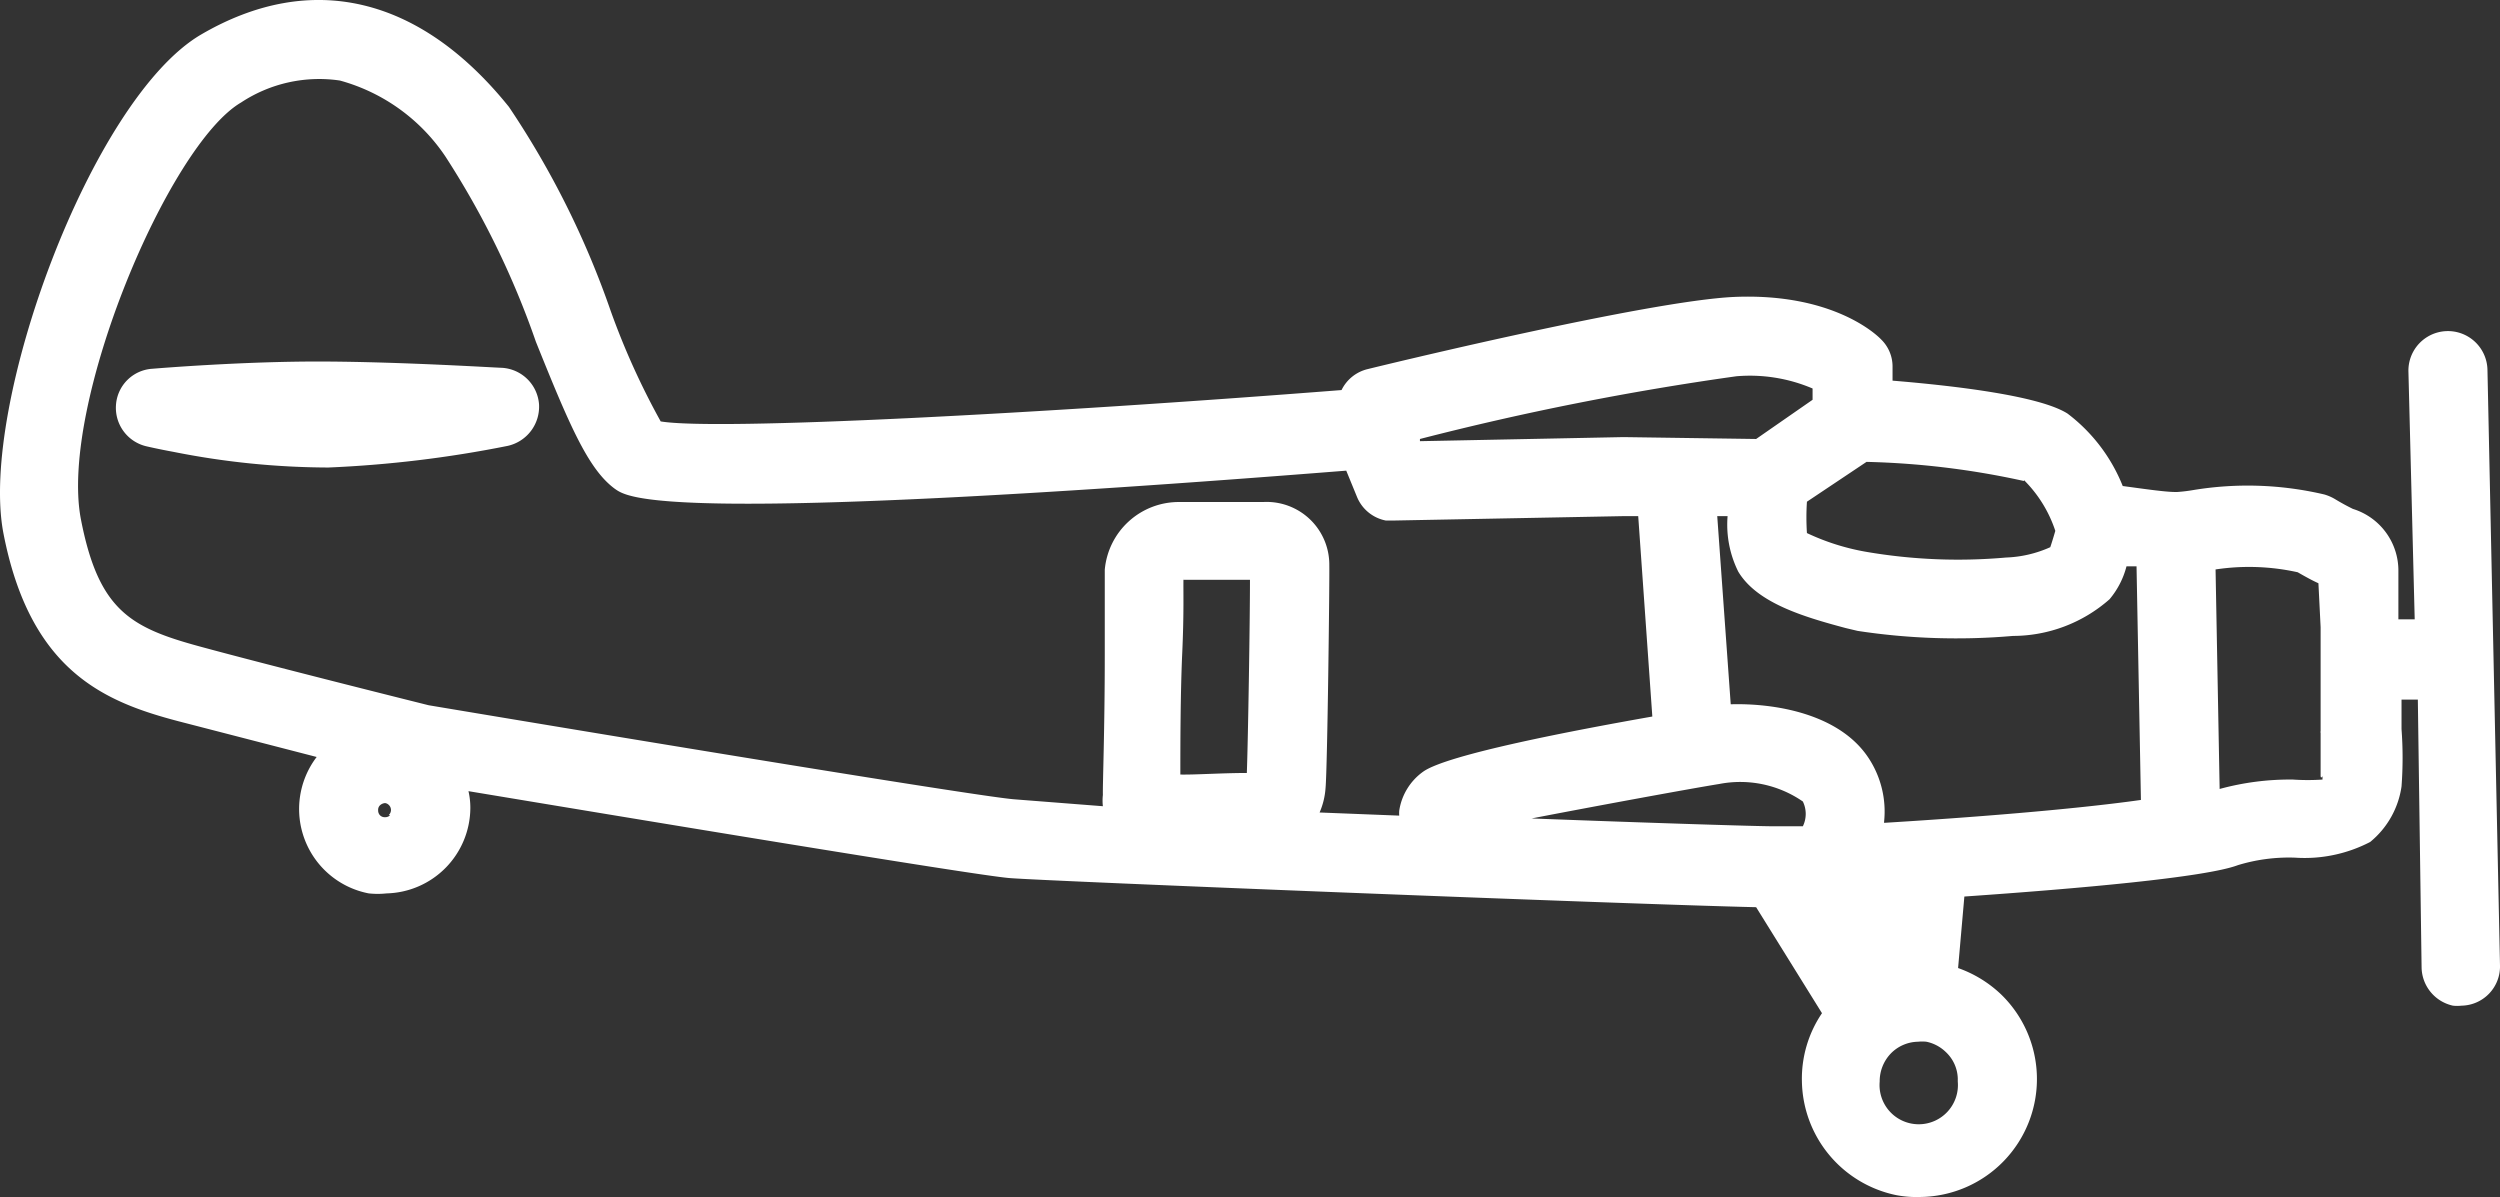 <?xml version="1.0" encoding="UTF-8"?> <svg xmlns="http://www.w3.org/2000/svg" preserveAspectRatio="xMidYMid meet" data-bbox="0.002 0.002 79.718 38.171" viewBox="0.002 0.002 79.718 38.171" data-type="color" role="presentation" aria-hidden="true" aria-labelledby="svgcid-fc1vlelp30t3"><rect x="0.002" y="0.002" width="79.718" height="38.171" fill="#333333" stroke="none"/><title id="svgcid-fc1vlelp30t3"></title><g><g><path d="M16 11.73c-.13 0-3.16-.19-5.7-.2s-5.31.22-5.43.23a1.24 1.24 0 00-1.17 1.16 1.26 1.26 0 001 1.32s.34.08.83.17a25.53 25.53 0 004.94.5 37 37 0 005.72-.69 1.28 1.28 0 001-1.33A1.26 1.26 0 0016 11.73z" fill="#ffffff" data-color="1"></path><path d="M77.22 30.86a1.27 1.27 0 001 1.21 1.23 1.23 0 00.27 0 1.25 1.25 0 001.23-1.28l-.4-19a1.26 1.26 0 00-2.52.06l.2 7.9h-.52v-1.52a2.06 2.06 0 00-1.45-2 7.13 7.13 0 01-.55-.3 1.46 1.46 0 00-.36-.16 10.67 10.67 0 00-4.19-.14 4.93 4.93 0 01-.5.06h-.07c-.32 0-1-.1-1.67-.19a5.41 5.41 0 00-1.76-2.31c-.88-.56-3.52-.88-5.58-1.05v-.46a1.2 1.2 0 00-.36-.85c-.15-.16-1.55-1.49-4.68-1.36-2.75.12-11.33 2.21-11.69 2.3a1.25 1.25 0 00-.84.67c-9.59.75-19.89 1.3-21.71 1a23.76 23.76 0 01-1.59-3.51 28.14 28.14 0 00-3.25-6.52C13.39-.12 9.92-.94 6.42 1.1S-.67 12.92.11 17c.85 4.4 3.22 5.38 5.58 6l4.41 1.14a2.74 2.74 0 001.66 4.35 2.69 2.69 0 00.57 0A2.74 2.74 0 0015 25.77a2.35 2.35 0 00-.06-.54C19.57 26 31 27.9 32.18 28s19.82.84 23.82.93l2.1 3.38a3.72 3.72 0 00-.64 2.18 3.77 3.77 0 003 3.62 3.46 3.46 0 00.79.06 3.76 3.76 0 002.55-6.47 3.84 3.84 0 00-1.36-.83l.2-2.28c3.61-.25 7.69-.61 8.72-1a5.57 5.57 0 011.82-.24 4.53 4.53 0 002.4-.5 2.8 2.8 0 001-1.77 12.36 12.36 0 000-1.83v-.94h.52zM54.83 25a3.51 3.51 0 012.66.56.9.9 0 010 .79h-.92c-.53 0-3.78-.1-7.73-.25 2.07-.4 5.06-.95 5.99-1.1zm5.25 1.21a3.1 3.1 0 00-.51-2.06c-.94-1.4-3-1.73-4.38-1.69l-.43-6h.33a3.37 3.37 0 00.34 1.77c.6 1 2.08 1.44 3.43 1.8l.38.09a20.88 20.88 0 004.95.16 4.67 4.67 0 003.08-1.17 2.65 2.65 0 00.54-1.05h.32l.14 7.45c-2.19.31-5.56.57-8.19.73zm4.46-10.9a4.09 4.09 0 011 1.62c-.06.21-.12.4-.16.52a3.75 3.75 0 01-1.41.33 17.31 17.31 0 01-4.45-.18 7.36 7.36 0 01-1.9-.6 7.64 7.64 0 010-1l1.9-1.27a26 26 0 015.02.61zM55.37 12a5.09 5.09 0 012.43.39v.36L56 14l-4.23-.06-6.49.13V14a91.12 91.12 0 0110.09-2zM12.44 26a.22.22 0 01-.16.06.21.21 0 01-.16-.06.22.22 0 01-.06-.16.2.2 0 01.06-.16.27.27 0 01.16-.07.2.2 0 01.12.06.22.22 0 010 .32zm19.91-.51c-1-.07-11.7-1.83-18.68-3-.52-.13-5.12-1.28-7.32-1.88s-3.21-1.16-3.77-4.06C1.89 12.9 5.38 4.62 7.69 3.27a4.52 4.52 0 013.15-.7A5.94 5.94 0 0114.21 5a27.26 27.26 0 012.88 5.9c1.07 2.66 1.67 4.07 2.52 4.69.44.31 1.59 1.14 23.32-.58l.34.83a1.25 1.25 0 00.92.76h.27l7.31-.14h.47l.45 6.39c-2.44.43-6.55 1.21-7.31 1.76a1.87 1.87 0 00-.76 1.24.92.92 0 000 .16l-2.54-.1a2.35 2.35 0 00.19-.78c.06-.65.13-6.6.12-7.12a2 2 0 00-2.11-2h-2.67a2.37 2.37 0 00-2.38 2.16v2.72c0 2.41-.07 4.14-.06 4.46a1.59 1.59 0 000 .36zm5.39-7h2.12c0 1.35-.06 5.06-.1 6.16-.78 0-1.66.06-2.12.05 0-.84 0-2.54.06-3.87s.03-1.99.04-2.41zm24.69 16a1.25 1.25 0 11-2.49 0 1.28 1.28 0 01.35-.89 1.24 1.24 0 01.87-.38 1.23 1.23 0 01.27 0 1.25 1.25 0 01.62.33 1.2 1.2 0 01.38.84zm11.63-9.63a6.93 6.93 0 01-.94 0 8.49 8.49 0 00-2.34.3l-.13-7a7.17 7.17 0 012.62.09c.26.15.48.27.66.35L74 20v3.31a.17.17 0 000 .07v1.34c0 .15.06.02.06.04z" fill="#ffffff" data-color="1"></path></g></g></svg> 